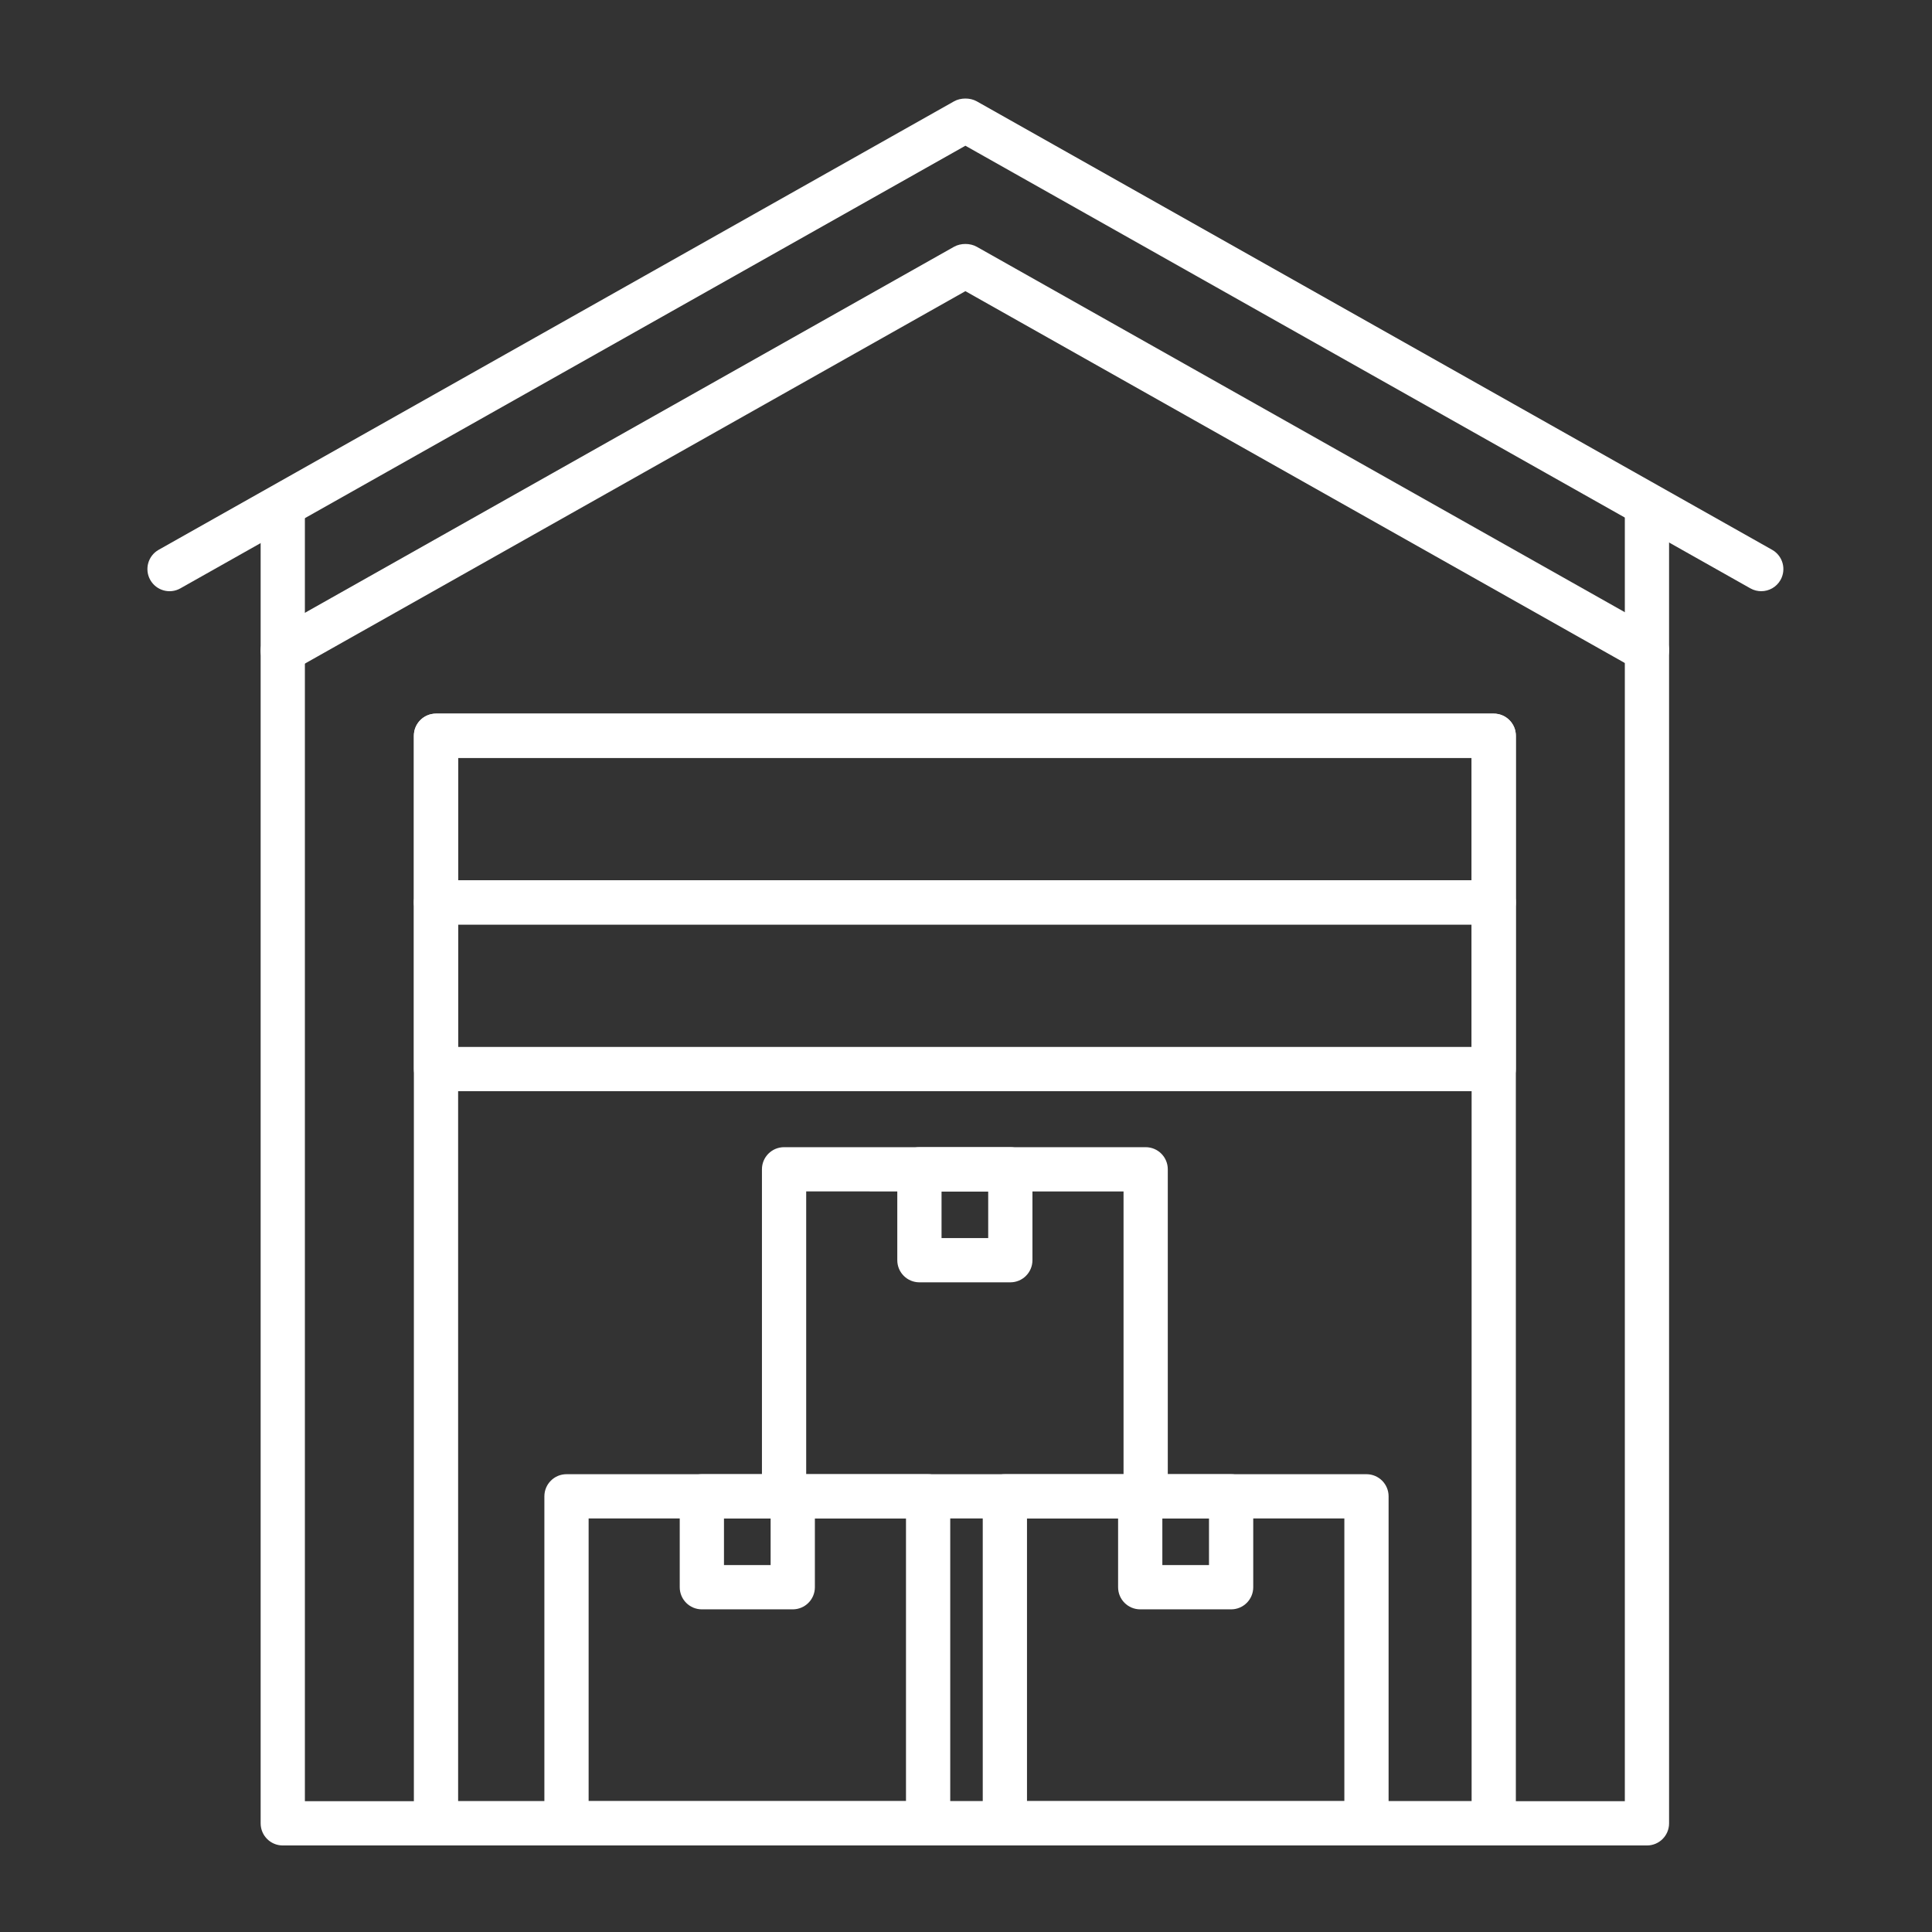 <?xml version="1.0" encoding="utf-8"?>
<!-- Generator: Adobe Illustrator 26.0.2, SVG Export Plug-In . SVG Version: 6.00 Build 0)  -->
<svg version="1.1" id="katman_1" xmlns="http://www.w3.org/2000/svg" xmlns:xlink="http://www.w3.org/1999/xlink" x="0px" y="0px"
	 viewBox="0 0 2000 2000" style="enable-background:new 0 0 2000 2000;" xml:space="preserve">
<rect x="0" y="0" width="2000" height="2000" fill="#333333" stroke="none"/>
<style type="text/css">
	.st0{display:none;fill:#5B4F4F;}
	.st1{display:none;}
	.st2{display:inline;fill:#FFFFFF;}
	.st3{display:none;fill:#FFFFFF;}
	.st4{fill:#FFFFFF;}
</style>
<path class="st0" d="M1550.62,734.08h-363.16l11.55-14.9L777.17,392.14c-5.93-4.6-13.22-7.09-20.72-7.09H569.47
	c-12.89,0-24.66,7.33-30.35,18.9c-5.69,11.57-4.3,25.36,3.57,35.58l181.09,234.81l53.56-41.31L638.26,452.69h106.62l362.96,281.39
	H566.91L227.48,433.99c-6.18-5.46-14.15-8.48-22.4-8.48H48.27c-11.92,0-22.95,6.27-29.05,16.51c-6.1,10.23-6.37,22.93-0.69,33.4
	l139.93,258.66H48.27c-18.68,0-33.82,15.14-33.82,33.82v156.81c0,13.98,8.61,26.53,21.65,31.55
	c17.39,6.7,427.17,164.13,553.42,164.13h234.95l-281.77,365.38c-7.87,10.21-9.26,24-3.57,35.58c5.69,11.56,17.46,18.9,30.35,18.9
	h186.98c7.5,0,14.8-2.5,20.73-7.09l532.1-412.76h466.73c81.87,0,202.99-47.33,202.99-148.92
	C1979,860.54,1750.8,734.08,1550.62,734.08z M1776.01,1052.76H1297.7c-7.5,0-14.8,2.5-20.73,7.09l-532.1,412.76H638.26
	l281.92-365.56c9.6-12.45,9.17-29.79-0.78-41.96c-6.88-8.41-17.31-12.79-27.6-12.33H589.52c-89.01,0-378.16-102.43-507.43-151.34
	v-99.7H215.2c11.92,0,22.95-6.27,29.05-16.51c6.1-10.23,6.37-22.93,0.69-33.4L105.01,493.15h87.26l339.44,300.08
	c6.18,5.46,14.15,8.48,22.4,8.48h996.51c186.34,0,360.74,116.73,360.74,169.76C1911.36,1021.84,1832.53,1052.76,1776.01,1052.76z"/>
<g class="st1">
	<path class="st2" d="M1812.09,1556.01c-28.02,20.59-50.15,36.85-98.04,36.85c-47.9,0-70.04-16.26-98.05-36.85
		c-13.01-9.56-27.58-20.01-45.23-28.99l102.87-476.14c3.56-16.49-5.01-33.2-20.49-39.9L1474,933.38L1417.43,481h-155.24
		l-20.85-169.97H1134.7V150H861.23v161.03H754.59L733.73,481H578.5l-56.58,452.38l-179.13,77.59c-15.48,6.7-24.05,23.41-20.49,39.9
		l103.29,478.1c-15.91,8.52-29.23,18.18-41.28,27.03c-28.02,20.59-50.15,36.85-98.04,36.85c-47.9,0-70.04-16.26-98.05-36.85
		c-30.67-22.54-68.84-50.58-139.92-50.58v70.7c47.9,0,70.04,16.26,98.05,36.85c30.67,22.53,68.83,50.58,139.92,50.58
		c71.07,0,109.24-28.04,139.91-50.57c28.02-20.59,50.15-36.86,98.05-36.86c47.9,0,70.04,16.27,98.05,36.86
		c30.67,22.53,68.84,50.57,139.91,50.57c71.08,0,109.25-28.04,139.92-50.58c28.02-20.59,50.15-36.85,98.05-36.85
		c47.9,0,70.04,16.26,98.05,36.85c30.67,22.53,68.85,50.58,139.93,50.58c71.07,0,109.22-28.04,139.89-50.58
		c28.02-20.59,50.14-36.85,98.04-36.85c47.89,0,70.02,16.26,98.04,36.85c30.67,22.53,68.84,50.58,139.92,50.58
		c71.07,0,109.24-28.04,139.91-50.57c28.02-20.59,50.15-36.86,98.05-36.86v-70.7C1880.92,1505.43,1842.75,1533.48,1812.09,1556.01z
		 M817.14,381.73h114.79V220.7H1064v161.03h114.79l12.17,99.28h-61.8H804.96L817.14,381.73z M640.91,551.7h488.25h225.85
		l43.66,349.05l-386.66-167.48c-0.43-0.19-0.89-0.22-1.32-0.39c-1.4-0.54-2.82-0.89-4.26-1.25c-1.39-0.35-2.76-0.71-4.17-0.89
		c-1.43-0.18-2.86-0.16-4.31-0.16c-1.45,0-2.87-0.02-4.3,0.16c-1.42,0.17-2.79,0.54-4.18,0.89c-1.44,0.36-2.85,0.7-4.24,1.24
		c-0.44,0.17-0.9,0.2-1.33,0.39L597.24,900.76L640.91,551.7z M1476.09,1505.43c-71.08,0-109.24,28.04-139.91,50.58
		c-28.02,20.59-50.14,36.85-98.03,36.85c-47.92,0-70.05-16.27-98.07-36.85c-30.67-22.53-68.84-50.57-139.92-50.57
		c-71.09,0-109.25,28.04-139.92,50.58c-28.02,20.59-50.15,36.85-98.05,36.85c-47.89,0-70.02-16.26-98.04-36.85
		c-30.67-22.54-68.84-50.58-139.92-50.58c-11.18,0-21.29,0.89-30.94,2.15l-95.76-443.27l565.08-244.77v541.24h70.7V819.54
		l565.09,244.77l-95.62,442.61C1494.4,1506,1485.58,1505.43,1476.09,1505.43z"/>
	<path class="st2" d="M1476.09,1691.48c-71.08,0-109.24,28.04-139.91,50.58c-28.02,20.59-50.14,36.85-98.03,36.85
		c-47.92,0-70.05-16.27-98.07-36.85c-30.67-22.53-68.84-50.57-139.92-50.57c-71.09,0-109.25,28.04-139.92,50.58
		c-28.02,20.59-50.15,36.85-98.05,36.85c-47.89,0-70.02-16.26-98.04-36.85c-30.67-22.54-68.84-50.58-139.92-50.58
		c-71.09,0-109.25,28.04-139.92,50.58c-28.02,20.59-50.15,36.85-98.04,36.85v70.7c71.07,0,109.24-28.04,139.91-50.57
		c28.02-20.6,50.15-36.86,98.05-36.86c47.9,0,70.04,16.26,98.05,36.86c30.67,22.53,68.84,50.57,139.91,50.57
		c71.08,0,109.25-28.04,139.92-50.58c28.02-20.59,50.15-36.85,98.05-36.85c47.9,0,70.04,16.26,98.05,36.85
		c30.67,22.53,68.85,50.58,139.93,50.58c71.07,0,109.22-28.04,139.89-50.58c28.02-20.59,50.14-36.85,98.04-36.85
		c47.89,0,70.02,16.26,98.04,36.85c30.67,22.53,68.84,50.58,139.92,50.58v-70.7c-47.9,0-70.04-16.27-98.05-36.85
		C1585.32,1719.52,1547.16,1691.48,1476.09,1691.48z"/>
</g>
<g class="st1">
	<path class="st2" d="M999.63,42c-502.99,0-747.49,100.7-747.49,307.85v983.37c0,156.55,127.36,283.92,283.91,283.92h144.83
		l-211.29,266.77c-15.26,19.25-12.01,47.23,7.26,62.48c8.17,6.46,17.91,9.61,27.57,9.61c13.14,0,26.13-5.79,34.91-16.87
		l88.16-111.31c3.59,0.93,7.29,1.59,11.17,1.59h723.39c3.45,0,6.78-0.48,10-1.23l87.87,110.95c8.78,11.08,21.77,16.87,34.91,16.87
		c9.66,0,19.41-3.15,27.57-9.61c19.27-15.26,22.52-43.23,7.26-62.48l-211.28-266.77h144.84c156.55,0,283.91-127.38,283.91-283.92
		V349.85C1747.13,142.7,1502.61,42,999.63,42z M999.63,130.96c299.97,0,657.42,37.89,658.49,218.09H341.15
		C342.23,168.85,699.67,130.96,999.63,130.96z M341.1,438.01h614.05v509.92H341.1V438.01z M696.69,1740.45l97.67-123.31h410.55
		l97.66,123.31H696.69z M1658.17,1333.21c0,107.5-87.45,194.96-194.95,194.96H536.05c-107.5,0-194.95-87.46-194.95-194.96v-296.33
		h1317.07V1333.21z M1658.17,947.93h-614.06V438.01h614.06V947.93z"/>
	<path class="st2" d="M591.02,1422.7c85.85,0,155.7-69.85,155.7-155.71c0-85.85-69.85-155.7-155.7-155.7
		c-85.87,0-155.71,69.85-155.71,155.7C435.31,1352.85,505.16,1422.7,591.02,1422.7z M591.02,1200.24c36.8,0,66.74,29.94,66.74,66.74
		c0,36.8-29.94,66.76-66.74,66.76c-36.8,0-66.76-29.95-66.76-66.76C524.27,1230.18,554.22,1200.24,591.02,1200.24z"/>
	<path class="st2" d="M1408.25,1422.7c85.85,0,155.7-69.85,155.7-155.71c0-85.85-69.85-155.7-155.7-155.7
		c-85.87,0-155.71,69.85-155.71,155.7C1252.54,1352.85,1322.38,1422.7,1408.25,1422.7z M1408.25,1200.24
		c36.8,0,66.74,29.94,66.74,66.74c0,36.8-29.94,66.76-66.74,66.76c-36.8,0-66.75-29.95-66.75-66.76
		C1341.5,1230.18,1371.45,1200.24,1408.25,1200.24z"/>
</g>
<path class="st3" d="M1664.3,689.69V204.26c0-67.97-55.29-123.26-123.26-123.26H459.73c-67.97,0-123.26,55.29-123.26,123.26v484.28
	c-24.55,23.47-40.05,56.29-40.05,92.87v120.33c0,68.79,54.25,124.64,122.16,128.25v397.62c-49.72,30.74-83.22,85.3-83.22,147.91
	c0,94.24,75.26,170.75,168.76,173.77v41.18c0,63.65,51.62,115.27,115.3,115.27s115.3-51.62,115.3-115.27v-40.63h529.97v40.63
	c0,63.65,51.62,115.27,115.3,115.27c63.68,0,115.3-51.62,115.3-115.27v-41.18c93.57-3,168.82-79.54,168.82-173.77
	c0-62.65-33.5-117.2-83.28-147.94v-397.65c67.91-3.61,122.16-59.46,122.16-128.22V781.38C1703,745.45,1688.07,713.08,1664.3,689.69z
	 M1538.9,204.26v448.2h-23.21l-7.96-60.56c-9.49-71.64-71.15-125.67-143.41-125.67H635.1c-72.26,0-133.92,54.04-143.41,125.71
	l-7.96,60.53h-21.98l-2.02-446.05L1538.9,204.26z M1281.11,1348.95h174.33v52.26H1204.5v-319.82c0-39.04-31.78-70.79-70.79-70.79
	H865.59c-39.01,0-70.79,31.75-70.79,70.79v319.82H543.99v-52.26h175.67c6,0,10.84-6.77,10.84-15.09v-153.21
	c0-8.33-4.84-15.06-10.84-15.06H543.99V997.56c0-22.44,18.25-40.69,40.72-40.69h830.01c22.47,0,40.72,18.25,40.72,40.69v168.03
	h-174.33c-6,0-10.9,6.73-10.9,15.06v153.21C1270.21,1342.18,1275.11,1348.95,1281.11,1348.95z M857.5,1306.12v-33.92h284.3v33.92
	H857.5z M1141.8,1368.82v32.39H857.5v-32.39H1141.8z M857.5,1209.49v-33.95h284.3v33.95H857.5z M857.5,1112.84v-31.44
	c0-4.47,3.61-8.08,8.08-8.08h268.13c4.47,0,8.08,3.61,8.08,8.08v31.44H857.5z M554.58,834.53l30.31-230.27
	c3.37-25.07,24.92-43.99,50.21-43.99h729.22c25.29,0,46.84,18.92,50.21,43.96l30.31,230.3c-9.79-1.84-19.84-3.06-30.12-3.06H584.71
	C574.36,831.47,564.37,832.69,554.58,834.53z M359.12,901.74V781.41c0-36.52,29.7-66.25,66.26-66.25h50.09l-24.37,184.65
	c-14.45,19.71-24.8,42.49-29.45,67.42C386.93,965.2,359.12,936.95,359.12,901.74z M1489.79,1655.78H509.7
	c-44.27,0-80.28-36-80.28-80.27c0-44.24,36-80.25,80.28-80.25h980.09c44.28,0,80.28,36,80.28,80.25
	C1570.06,1619.78,1534.06,1655.78,1489.79,1655.78z M1640.3,901.71c0,35.21-27.79,63.44-62.51,65.45
	c-4.66-24.92-15.01-47.67-29.46-67.36l-24.37-184.65h50.09c36.56,0,66.25,29.7,66.25,66.22V901.71z"/>
<g>
	<path class="st4" d="M1704.93,1910.42H292.72c-12.65,0-22.9-10.24-22.9-22.9V525.49c0-12.66,10.25-22.9,22.9-22.9
		c12.65,0,22.9,10.24,22.9,22.9v1339.12h1366.4V525.49c0-12.66,10.26-22.9,22.9-22.9c12.65,0,22.9,10.24,22.9,22.9v1362.02
		C1727.83,1900.18,1717.58,1910.42,1704.93,1910.42z"/>
	<path class="st4" d="M1546.31,1910.42H451.34c-12.65,0-22.9-10.24-22.9-22.9V761.64c0-12.66,10.25-22.9,22.9-22.9h1094.97
		c12.65,0,22.9,10.25,22.9,22.9v1125.87C1569.22,1900.18,1558.96,1910.42,1546.31,1910.42z M474.25,1864.61h1049.16V784.55H474.25
		V1864.61z"/>
	<path class="st4" d="M1823.22,612.01c-3.82,0-7.68-0.94-11.23-2.95L999.38,150.86L186.76,609.05c-11,6.24-24.98,2.33-31.2-8.7
		c-6.21-11.03-2.31-24.99,8.7-31.2l823.33-464.23c6.87-3.89,16.73-3.89,23.6,0l823.31,464.23c11.01,6.22,14.91,20.17,8.7,31.2
		C1838.99,607.82,1831.21,612.01,1823.22,612.01z"/>
	<path class="st4" d="M292.75,696.48c-7.99,0-15.77-4.18-19.98-11.65c-6.21-11.03-2.31-24.98,8.7-31.2l706.11-398.16
		c6.87-3.89,16.73-3.89,23.6,0l705,397.53c11.01,6.22,14.91,20.17,8.7,31.2c-6.2,11.05-20.19,14.94-31.2,8.7l-694.3-391.49
		L303.97,693.53C300.42,695.55,296.56,696.48,292.75,696.48z"/>
	<path class="st4" d="M1546.31,957.06H451.34c-12.65,0-22.9-10.24-22.9-22.9V761.64c0-12.66,10.25-22.9,22.9-22.9h1094.97
		c12.65,0,22.9,10.25,22.9,22.9v172.52C1569.22,946.82,1558.96,957.06,1546.31,957.06z M474.25,911.26h1049.16V784.55H474.25V911.26
		z"/>
	<path class="st4" d="M1546.31,1129.61H451.34c-12.65,0-22.9-10.25-22.9-22.9V934.16c0-12.66,10.25-22.9,22.9-22.9h1094.97
		c12.65,0,22.9,10.24,22.9,22.9v172.54C1569.22,1119.36,1558.96,1129.61,1546.31,1129.61z M474.25,1083.8h1049.16V957.06H474.25
		V1083.8z"/>
	<path class="st4" d="M960.78,1910.42H586.44c-12.65,0-22.9-10.24-22.9-22.9v-338.53c0-12.66,10.26-22.9,22.9-22.9h374.34
		c12.65,0,22.9,10.25,22.9,22.9v338.53C983.68,1900.18,973.42,1910.42,960.78,1910.42z M609.34,1864.61h328.53v-292.72H609.34
		V1864.61z"/>
	<path class="st4" d="M820.66,1665.99h-94.1c-12.65,0-22.9-10.24-22.9-22.9v-94.1c0-12.66,10.26-22.9,22.9-22.9h94.1
		c12.65,0,22.9,10.25,22.9,22.9v94.1C843.56,1655.75,833.3,1665.99,820.66,1665.99z M749.46,1620.18h48.29v-48.29h-48.29V1620.18z"
		/>
	<path class="st4" d="M1414.57,1910.42h-374.33c-12.65,0-22.9-10.24-22.9-22.9v-338.53c0-12.66,10.25-22.9,22.9-22.9h374.33
		c12.65,0,22.9,10.25,22.9,22.9v338.53C1437.47,1900.18,1427.22,1910.42,1414.57,1910.42z M1063.14,1864.61h328.53v-292.72h-328.53
		V1864.61z"/>
	<path class="st4" d="M1274.45,1665.99h-94.1c-12.65,0-22.9-10.24-22.9-22.9v-94.1c0-12.66,10.25-22.9,22.9-22.9h94.1
		c12.65,0,22.9,10.25,22.9,22.9v94.1C1297.35,1655.75,1287.1,1665.99,1274.45,1665.99z M1203.26,1620.18h48.29v-48.29h-48.29
		V1620.18z"/>
	<path class="st4" d="M1185.99,1571.89H811.66c-12.65,0-22.9-10.25-22.9-22.9v-338.53c0-12.66,10.25-22.9,22.9-22.9h374.33
		c12.65,0,22.9,10.25,22.9,22.9v338.53C1208.9,1561.65,1198.64,1571.89,1185.99,1571.89z M834.57,1526.08h328.52v-292.72H834.57
		V1526.08z"/>
	<path class="st4" d="M1045.88,1327.46h-94.11c-12.65,0-22.9-10.24-22.9-22.9v-94.1c0-12.66,10.26-22.9,22.9-22.9h94.11
		c12.65,0,22.9,10.25,22.9,22.9v94.1C1068.78,1317.22,1058.53,1327.46,1045.88,1327.46z M974.68,1281.66h48.3v-48.29h-48.3V1281.66z
		"/>
</g>
</svg>
